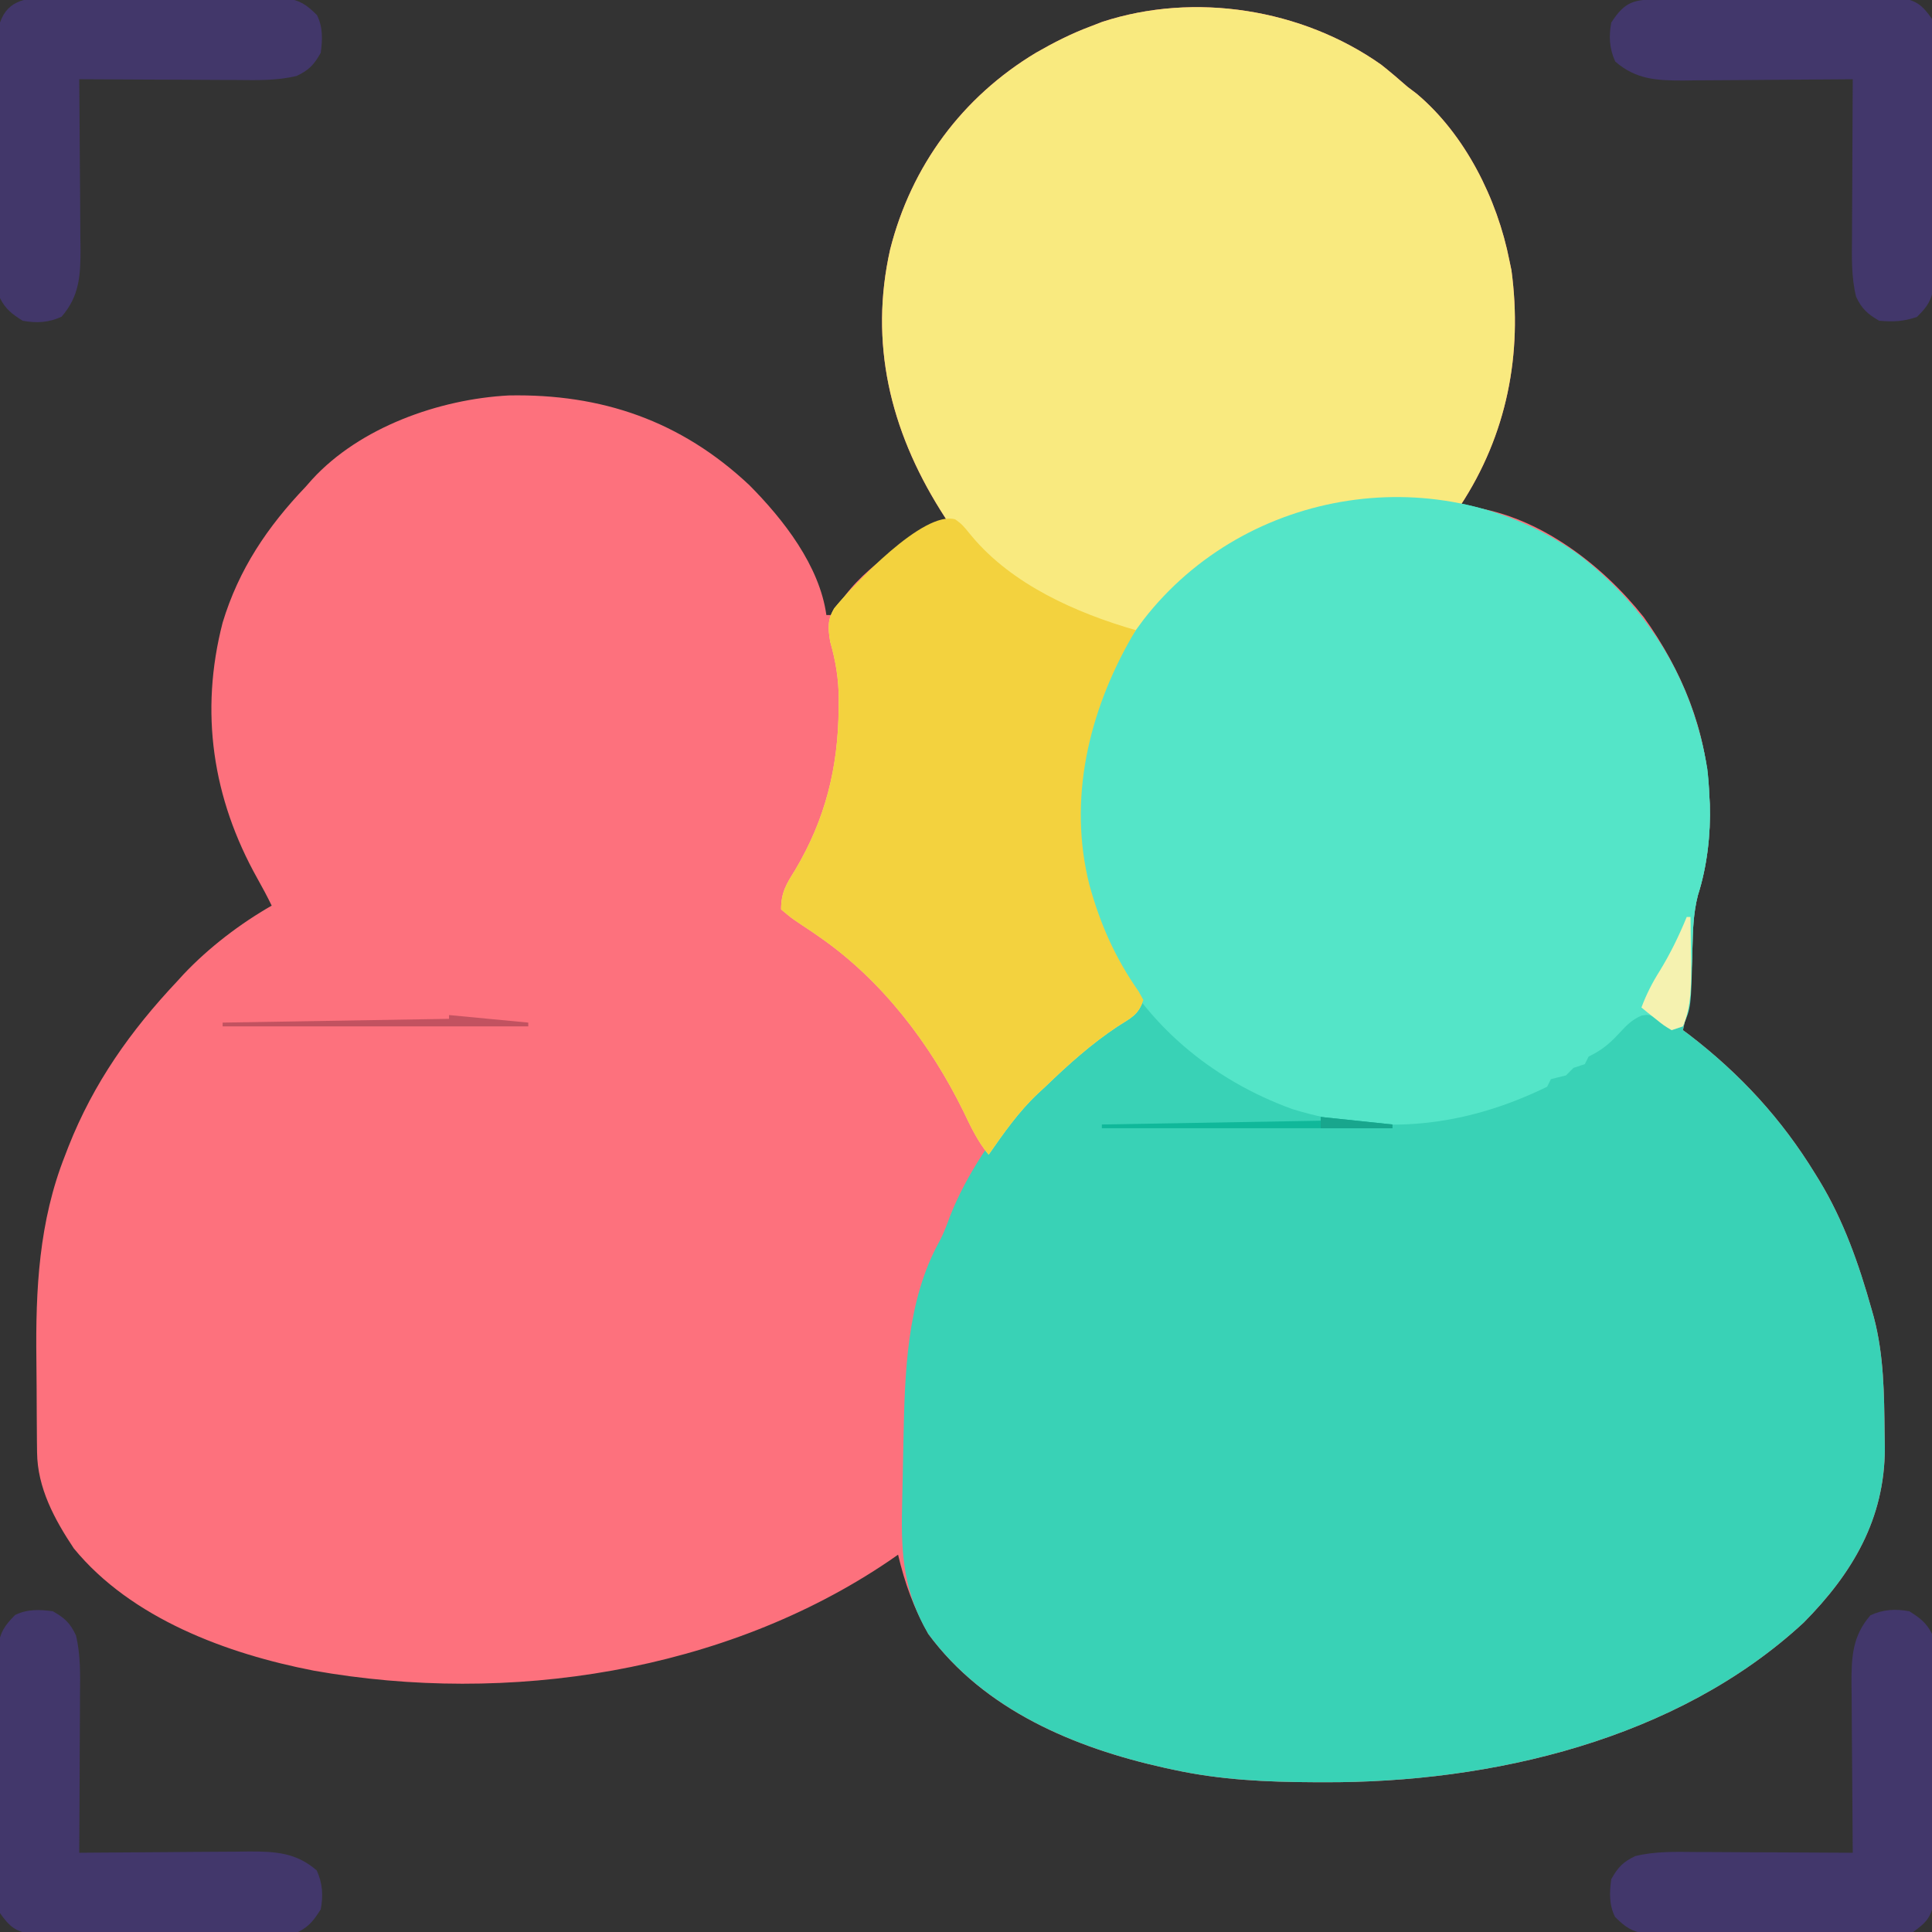 <?xml version="1.0" encoding="UTF-8"?>
<svg version="1.1" xmlns="http://www.w3.org/2000/svg" width="512" height="512">
<rect width="100%" height="100%" fill="#333333" stroke="none"/>
<path d="M0 0 C2.379 1.889 4.669 3.838 6.949 5.844 C8.156 6.758 8.156 6.758 9.387 7.691 C22.227 18.476 30.738 35.576 33.949 51.844 C34.222 53.153 34.222 53.153 34.5 54.488 C37.472 76.687 33.292 98.054 20.949 116.844 C22.459 117.012 22.459 117.012 24 117.184 C42.003 119.784 58.587 132.527 69.574 146.406 C79.657 160.469 86.25 176.402 86.949 193.844 C86.989 194.542 87.029 195.241 87.07 195.961 C87.32 203.977 86.348 212.462 83.91 220.098 C82.659 224.973 82.565 229.642 82.449 234.656 C82.278 241.937 81.611 248.742 79.949 255.844 C80.509 256.259 81.068 256.674 81.645 257.102 C95.138 267.471 106.061 279.331 114.949 293.844 C115.323 294.448 115.696 295.052 116.081 295.674 C122.558 306.353 126.576 317.858 129.949 329.844 C130.144 330.536 130.339 331.228 130.54 331.941 C133.201 342.016 133.273 352.299 133.387 362.656 C133.409 363.968 133.432 365.279 133.455 366.63 C133.409 385.398 124.897 399.764 111.949 412.844 C78.442 443.867 29.202 455.367 -15.301 455.156 C-16.51 455.154 -16.51 455.154 -17.743 455.151 C-30.377 455.103 -42.668 454.55 -55.051 451.844 C-55.85 451.672 -56.65 451.501 -57.474 451.324 C-81.234 446.046 -105.186 436.052 -120.051 415.844 C-123.857 409.071 -126.296 402.37 -128.051 394.844 C-128.818 395.377 -129.585 395.911 -130.375 396.461 C-174.027 426.074 -231.51 434.717 -282.928 425.578 C-305.825 421.138 -331.243 411.786 -346.488 393.188 C-351.629 385.476 -356.124 377.146 -356.228 367.75 C-356.247 366.226 -356.247 366.226 -356.267 364.67 C-356.278 363.024 -356.278 363.024 -356.289 361.344 C-356.297 360.198 -356.305 359.053 -356.314 357.873 C-356.327 355.438 -356.338 353.004 -356.346 350.569 C-356.357 348.114 -356.378 345.659 -356.407 343.204 C-356.634 324.546 -355.755 306.574 -348.801 289.031 C-348.504 288.259 -348.207 287.487 -347.902 286.691 C-341.24 269.836 -331.479 256.035 -319.051 242.844 C-318.502 242.242 -317.952 241.64 -317.387 241.02 C-310.702 233.956 -302.474 227.666 -294.051 222.844 C-295.24 220.386 -296.518 218.012 -297.855 215.629 C-309.749 194.393 -313.166 171.521 -307.051 147.844 C-302.777 133.721 -295.19 122.457 -285.051 111.844 C-284.499 111.217 -283.947 110.591 -283.379 109.945 C-270.694 96.067 -249.66 88.617 -231.211 87.641 C-206.621 87.168 -185.605 94.346 -167.422 111.453 C-158.425 120.524 -148.874 132.728 -147.051 145.844 C-146.391 145.844 -145.731 145.844 -145.051 145.844 C-144.779 145.248 -144.507 144.653 -144.227 144.039 C-139.042 134.36 -126.152 126.524 -117.051 120.844 C-116.391 120.844 -115.731 120.844 -115.051 120.844 C-115.642 119.912 -116.234 118.98 -116.844 118.02 C-130.132 96.743 -135.733 73.712 -130.145 48.918 C-124.537 26.805 -111.045 8.567 -91.488 -3.188 C-86.77 -5.89 -82.147 -8.255 -77.051 -10.156 C-75.533 -10.744 -75.533 -10.744 -73.984 -11.344 C-49.473 -19.375 -20.936 -14.797 0 0 Z " fill="#FD717D" transform="translate(366.051,17.156)"/>
<path d="M0 0 C18.721 14.318 30.495 33.722 34.23 56.965 C34.507 59.356 34.677 61.716 34.773 64.121 C34.813 64.82 34.853 65.518 34.895 66.238 C35.144 74.255 34.173 82.739 31.734 90.375 C30.484 95.251 30.39 99.919 30.273 104.934 C30.103 112.214 29.436 119.019 27.773 126.121 C28.333 126.536 28.892 126.951 29.469 127.379 C42.962 137.748 53.886 149.609 62.773 164.121 C63.147 164.725 63.52 165.329 63.905 165.951 C70.382 176.631 74.401 188.135 77.773 200.121 C77.968 200.813 78.163 201.506 78.364 202.219 C81.025 212.294 81.098 222.576 81.211 232.934 C81.233 234.245 81.256 235.557 81.279 236.908 C81.233 255.675 72.722 270.041 59.773 283.121 C26.266 314.144 -22.973 325.644 -67.477 325.434 C-68.686 325.431 -68.686 325.431 -69.919 325.428 C-82.552 325.38 -94.844 324.827 -107.227 322.121 C-108.026 321.949 -108.826 321.778 -109.649 321.601 C-133.447 316.315 -157.302 306.315 -172.227 286.121 C-178.647 275.155 -179.467 265.265 -179.176 252.828 C-179.157 251.879 -179.138 250.93 -179.119 249.952 C-179.077 247.956 -179.032 245.96 -178.985 243.965 C-178.915 240.959 -178.86 237.953 -178.807 234.947 C-178.443 217.29 -178.042 197.809 -169.215 181.996 C-168.07 179.824 -167.26 177.612 -166.414 175.309 C-157.983 153.954 -136.873 130.445 -116.227 120.121 C-117.512 116.662 -119.033 113.712 -121.039 110.621 C-132.076 92.451 -134.821 71.106 -131.043 50.367 C-128.268 39.334 -123.999 29.313 -117.227 20.121 C-116.547 19.197 -115.868 18.273 -115.168 17.32 C-87.895 -17.828 -36.321 -25.756 0 0 Z " fill="#39D2B6" transform="translate(418.227,146.879)"/>
<path d="M0 0 C2.379 1.889 4.669 3.838 6.949 5.844 C8.156 6.758 8.156 6.758 9.387 7.691 C22.227 18.476 30.738 35.576 33.949 51.844 C34.222 53.153 34.222 53.153 34.5 54.488 C37.472 76.687 33.292 98.054 20.949 116.844 C19.65 116.685 18.35 116.527 17.012 116.363 C-8.244 113.586 -29.883 119.162 -50.051 134.844 C-50.648 135.277 -51.244 135.71 -51.859 136.156 C-65.638 146.848 -75.813 165.922 -78.361 182.913 C-81.106 205.65 -77.687 226.506 -64.309 245.566 C-63.894 246.318 -63.478 247.069 -63.051 247.844 C-64.395 251.876 -66.315 252.554 -69.863 254.844 C-76.922 259.538 -82.962 264.97 -89.051 270.844 C-89.719 271.46 -90.386 272.076 -91.074 272.711 C-96.153 277.514 -100.067 283.122 -104.051 288.844 C-106.957 285.338 -108.792 281.424 -110.738 277.344 C-119.533 259.45 -132.277 242.681 -148.785 231.215 C-149.429 230.768 -150.072 230.321 -150.735 229.86 C-152.007 228.989 -153.289 228.132 -154.582 227.292 C-156.34 226.105 -156.34 226.105 -159.051 223.844 C-159.051 219.308 -157.663 217.156 -155.363 213.469 C-147.307 199.948 -143.933 186.267 -143.801 170.656 C-143.791 169.812 -143.782 168.969 -143.772 168.099 C-143.8 162.675 -144.576 158.061 -146.051 152.844 C-146.611 149.358 -146.809 147.093 -144.941 144.016 C-137.66 135.149 -127.133 126.312 -117.051 120.844 C-116.391 120.844 -115.731 120.844 -115.051 120.844 C-115.642 119.912 -116.234 118.98 -116.844 118.02 C-130.132 96.743 -135.733 73.712 -130.145 48.918 C-124.537 26.805 -111.045 8.567 -91.488 -3.188 C-86.77 -5.89 -82.147 -8.255 -77.051 -10.156 C-76.039 -10.548 -75.027 -10.94 -73.984 -11.344 C-49.473 -19.375 -20.936 -14.797 0 0 Z " fill="#F9EA7F" transform="translate(366.051,17.156)"/>
<path d="M0 0 C18.721 14.318 30.495 33.722 34.23 56.965 C34.507 59.356 34.677 61.716 34.773 64.121 C34.813 64.82 34.853 65.518 34.895 66.238 C35.144 74.253 34.175 82.738 31.734 90.371 C30.48 95.267 30.39 99.961 30.273 104.996 C29.923 120.07 29.923 120.07 27.773 125.121 C26.783 125.451 25.793 125.781 24.773 126.121 C23.804 125.461 22.835 124.801 21.836 124.121 C19.11 121.903 19.11 121.903 16.832 122.25 C14.163 123.38 12.738 124.937 10.773 127.059 C8.218 129.809 6.141 131.503 2.773 133.121 C2.443 133.781 2.113 134.441 1.773 135.121 C0.783 135.451 -0.207 135.781 -1.227 136.121 C-1.887 136.781 -2.547 137.441 -3.227 138.121 C-3.907 138.286 -4.588 138.451 -5.289 138.621 C-5.928 138.786 -6.568 138.951 -7.227 139.121 C-7.557 139.781 -7.887 140.441 -8.227 141.121 C-30.171 151.823 -52.318 154.242 -75.695 147.055 C-96.921 139.398 -115.146 124.361 -124.914 103.809 C-134.174 82.293 -135.196 58.896 -126.745 36.932 C-124.259 30.837 -121.135 25.426 -117.227 20.121 C-116.547 19.197 -115.868 18.273 -115.168 17.32 C-87.895 -17.828 -36.321 -25.756 0 0 Z " fill="#54E5C8" transform="translate(418.227,146.879)"/>
<path d="M0 0 C1.848 1.359 1.848 1.359 4.348 4.422 C15.079 17.289 32.078 24.82 47.848 29.359 C47.484 29.968 47.121 30.576 46.746 31.203 C35.362 51.053 29.844 74.174 35.535 96.797 C38.389 107.205 42.387 116.244 48.59 125.082 C49.005 125.834 49.42 126.585 49.848 127.359 C48.504 131.392 46.584 132.07 43.035 134.359 C35.977 139.054 29.937 144.486 23.848 150.359 C23.18 150.976 22.512 151.592 21.824 152.227 C16.745 157.03 12.831 162.638 8.848 168.359 C5.941 164.854 4.106 160.939 2.16 156.859 C-6.635 138.966 -19.379 122.197 -35.887 110.73 C-36.53 110.283 -37.174 109.837 -37.836 109.376 C-39.109 108.505 -40.391 107.648 -41.683 106.808 C-43.441 105.621 -43.441 105.621 -46.152 103.359 C-46.152 98.824 -44.765 96.671 -42.465 92.984 C-34.408 79.463 -31.034 65.782 -30.902 50.172 C-30.893 49.328 -30.883 48.484 -30.874 47.615 C-30.902 42.191 -31.677 37.577 -33.152 32.359 C-33.712 28.874 -33.91 26.608 -32.043 23.531 C-26.808 17.156 -8.385 -2.496 0 0 Z " fill="#F3D23E" transform="translate(253.152,137.641)"/>
<path d="M0 0 C2.81 1.794 4.509 3.019 6 6 C6.118 8.311 6.17 10.626 6.193 12.941 C6.205 14.012 6.205 14.012 6.218 15.104 C6.243 17.472 6.259 19.839 6.273 22.207 C6.279 23.015 6.284 23.824 6.29 24.657 C6.316 28.935 6.336 33.214 6.35 37.492 C6.367 41.911 6.412 46.329 6.462 50.748 C6.496 54.146 6.508 57.544 6.513 60.942 C6.52 62.571 6.535 64.199 6.559 65.828 C6.591 68.11 6.591 70.389 6.583 72.671 C6.592 73.969 6.6 75.266 6.608 76.603 C5.823 80.989 4.609 82.426 1 85 C-2.377 85.628 -2.377 85.628 -6.281 85.631 C-6.996 85.638 -7.71 85.645 -8.446 85.653 C-10.798 85.67 -13.148 85.65 -15.5 85.629 C-17.14 85.63 -18.78 85.632 -20.42 85.636 C-23.853 85.639 -27.286 85.624 -30.719 85.597 C-35.114 85.563 -39.508 85.569 -43.903 85.588 C-47.289 85.598 -50.674 85.589 -54.059 85.574 C-55.679 85.569 -57.299 85.569 -58.92 85.576 C-61.187 85.581 -63.452 85.561 -65.719 85.533 C-67.007 85.527 -68.296 85.521 -69.623 85.515 C-73.555 84.915 -75.205 83.774 -78 81 C-79.606 77.789 -79.475 74.483 -79 71 C-77.222 67.853 -75.89 66.42 -72.626 64.879 C-67.282 63.584 -62.08 63.756 -56.602 63.805 C-55.411 63.808 -54.221 63.81 -52.995 63.813 C-49.205 63.824 -45.415 63.85 -41.625 63.875 C-39.051 63.885 -36.477 63.894 -33.902 63.902 C-27.601 63.924 -21.301 63.958 -15 64 C-15.007 63.339 -15.013 62.678 -15.02 61.997 C-15.087 55.102 -15.132 48.208 -15.165 41.313 C-15.18 38.742 -15.2 36.171 -15.226 33.599 C-15.263 29.898 -15.28 26.197 -15.293 22.496 C-15.308 21.351 -15.324 20.206 -15.34 19.026 C-15.341 12.058 -15.072 6.527 -10.312 1.062 C-6.888 -0.511 -3.654 -0.674 0 0 Z " fill="#42376B" transform="translate(506,427)"/>
<path d="M0 0 C3.147 1.778 4.58 3.11 6.121 6.374 C7.416 11.718 7.244 16.92 7.195 22.398 C7.192 23.589 7.19 24.779 7.187 26.005 C7.176 29.795 7.15 33.585 7.125 37.375 C7.115 39.949 7.106 42.523 7.098 45.098 C7.076 51.399 7.042 57.699 7 64 C7.661 63.993 8.322 63.987 9.003 63.98 C15.898 63.913 22.792 63.868 29.687 63.835 C32.258 63.82 34.829 63.8 37.401 63.774 C41.102 63.737 44.803 63.72 48.504 63.707 C50.221 63.684 50.221 63.684 51.974 63.66 C58.942 63.659 64.473 63.928 69.938 68.688 C71.511 72.112 71.674 75.346 71 79 C69.206 81.81 67.981 83.509 65 85 C62.689 85.118 60.374 85.17 58.059 85.193 C57.345 85.201 56.631 85.209 55.896 85.218 C53.528 85.243 51.161 85.259 48.793 85.273 C47.985 85.279 47.176 85.284 46.343 85.29 C42.065 85.316 37.786 85.336 33.508 85.35 C29.089 85.367 24.671 85.412 20.252 85.462 C16.854 85.496 13.456 85.508 10.058 85.513 C8.429 85.52 6.801 85.535 5.172 85.559 C2.89 85.591 0.611 85.591 -1.671 85.583 C-3.617 85.596 -3.617 85.596 -5.603 85.608 C-9.989 84.823 -11.426 83.609 -14 80 C-14.628 76.623 -14.628 76.623 -14.631 72.719 C-14.638 72.004 -14.645 71.29 -14.653 70.554 C-14.67 68.202 -14.65 65.852 -14.629 63.5 C-14.63 61.86 -14.632 60.22 -14.636 58.58 C-14.639 55.147 -14.624 51.714 -14.597 48.281 C-14.563 43.886 -14.569 39.492 -14.588 35.097 C-14.598 31.711 -14.589 28.326 -14.574 24.941 C-14.569 23.321 -14.569 21.701 -14.576 20.08 C-14.581 17.813 -14.561 15.548 -14.533 13.281 C-14.527 11.993 -14.521 10.704 -14.515 9.377 C-13.915 5.445 -12.774 3.795 -10 1 C-6.789 -0.606 -3.483 -0.475 0 0 Z " fill="#42376B" transform="translate(14,427)"/>
<path d="M0 0 C0.714 -0.007 1.429 -0.014 2.165 -0.022 C4.517 -0.039 6.867 -0.019 9.219 0.002 C10.859 0.001 12.499 -0.001 14.139 -0.005 C17.572 -0.008 21.004 0.007 24.438 0.034 C28.833 0.068 33.227 0.062 37.622 0.044 C41.007 0.033 44.392 0.042 47.778 0.057 C49.398 0.062 51.018 0.062 52.638 0.055 C54.905 0.05 57.171 0.07 59.438 0.098 C60.726 0.104 62.014 0.11 63.342 0.116 C67.274 0.716 68.924 1.857 71.719 4.631 C73.324 7.842 73.193 11.148 72.719 14.631 C70.94 17.778 69.608 19.211 66.345 20.752 C61.001 22.048 55.799 21.876 50.32 21.826 C49.13 21.824 47.94 21.821 46.714 21.818 C42.924 21.807 39.134 21.782 35.344 21.756 C32.77 21.746 30.195 21.737 27.621 21.729 C21.32 21.707 15.02 21.673 8.719 21.631 C8.725 22.292 8.732 22.953 8.739 23.634 C8.805 30.529 8.851 37.423 8.884 44.318 C8.899 46.889 8.919 49.46 8.945 52.032 C8.982 55.733 8.999 59.434 9.012 63.135 C9.027 64.28 9.043 65.425 9.059 66.605 C9.06 73.573 8.79 79.104 4.031 84.569 C0.607 86.142 -2.627 86.305 -6.281 85.631 C-9.091 83.837 -10.791 82.612 -12.281 79.631 C-12.399 77.32 -12.451 75.005 -12.474 72.69 C-12.482 71.976 -12.49 71.262 -12.499 70.527 C-12.524 68.159 -12.54 65.792 -12.555 63.424 C-12.56 62.616 -12.565 61.807 -12.571 60.975 C-12.598 56.696 -12.617 52.417 -12.631 48.139 C-12.648 43.72 -12.693 39.302 -12.744 34.883 C-12.777 31.485 -12.789 28.087 -12.795 24.689 C-12.801 23.06 -12.817 21.432 -12.84 19.803 C-12.872 17.521 -12.872 15.242 -12.865 12.96 C-12.873 11.662 -12.881 10.365 -12.889 9.028 C-11.551 1.552 -7.007 0.005 0 0 Z " fill="#42376A" transform="translate(12.281,-0.631)"/>
<path d="M0 0 C0.714 -0.008 1.428 -0.016 2.164 -0.025 C4.531 -0.05 6.899 -0.066 9.266 -0.081 C10.479 -0.089 10.479 -0.089 11.716 -0.097 C15.994 -0.123 20.273 -0.143 24.552 -0.157 C28.971 -0.174 33.389 -0.219 37.807 -0.27 C41.205 -0.303 44.603 -0.315 48.001 -0.32 C49.63 -0.327 51.259 -0.342 52.887 -0.366 C55.169 -0.398 57.449 -0.398 59.73 -0.391 C61.677 -0.403 61.677 -0.403 63.662 -0.415 C68.048 0.37 69.485 1.583 72.059 5.193 C72.688 8.57 72.688 8.57 72.69 12.474 C72.698 13.189 72.705 13.903 72.712 14.639 C72.729 16.991 72.71 19.341 72.688 21.693 C72.689 23.333 72.692 24.973 72.696 26.613 C72.698 30.046 72.684 33.479 72.656 36.912 C72.622 41.307 72.628 45.701 72.647 50.096 C72.657 53.481 72.649 56.866 72.634 60.252 C72.628 61.872 72.629 63.492 72.635 65.113 C72.641 67.38 72.62 69.645 72.593 71.912 C72.587 73.2 72.58 74.488 72.574 75.816 C71.972 79.765 70.892 81.422 68.059 84.193 C64.454 85.395 61.849 85.52 58.059 85.193 C54.969 83.408 53.463 82.046 51.935 78.819 C50.645 73.475 50.815 68.272 50.864 62.794 C50.867 61.604 50.87 60.414 50.873 59.188 C50.884 55.398 50.909 51.608 50.934 47.818 C50.944 45.244 50.953 42.669 50.962 40.095 C50.984 33.794 51.017 27.494 51.059 21.193 C50.398 21.2 49.737 21.206 49.056 21.213 C42.162 21.28 35.267 21.325 28.373 21.358 C25.801 21.373 23.23 21.393 20.659 21.419 C16.958 21.456 13.257 21.473 9.555 21.486 C8.41 21.501 7.265 21.517 6.086 21.533 C-0.883 21.534 -6.414 21.265 -11.878 16.505 C-13.451 13.081 -13.615 9.847 -12.941 6.193 C-9.208 0.346 -6.695 0.066 0 0 Z " fill="#42376B" transform="translate(439.941,-0.193)"/>
<path d="M0 0 C0.33 0 0.66 0 1 0 C1.059 3.146 1.094 6.291 1.125 9.438 C1.142 10.316 1.159 11.194 1.176 12.1 C1.217 17.719 1.249 23.75 -1 29 C-1.99 29.33 -2.98 29.66 -4 30 C-6.043 28.785 -6.043 28.785 -8.188 27.062 C-8.903 26.497 -9.618 25.931 -10.355 25.348 C-10.898 24.903 -11.441 24.458 -12 24 C-10.69 20.481 -9.126 17.423 -7.125 14.25 C-4.31 9.656 -2.045 4.979 0 0 Z " fill="#F5F2B0" transform="translate(447,243)"/>
<path d="M0 0 C10.395 0.99 10.395 0.99 21 2 C21 2.33 21 2.66 21 3 C-5.73 3 -32.46 3 -60 3 C-60 2.67 -60 2.34 -60 2 C-40.2 1.67 -20.4 1.34 0 1 C0 0.67 0 0.34 0 0 Z " fill="#C25260" transform="translate(119,269)"/>
<path d="M0 0 C6.27 0.66 12.54 1.32 19 2 C19 2.33 19 2.66 19 3 C-6.41 3 -31.82 3 -58 3 C-58 2.67 -58 2.34 -58 2 C-29.29 1.505 -29.29 1.505 0 1 C0 0.67 0 0.34 0 0 Z " fill="#10B89A" transform="translate(350,296)"/>
<path d="M0 0 C6.27 0.66 12.54 1.32 19 2 C19 2.33 19 2.66 19 3 C12.73 3 6.46 3 0 3 C0 2.01 0 1.02 0 0 Z " fill="#18A68D" transform="translate(350,296)"/>
</svg>
